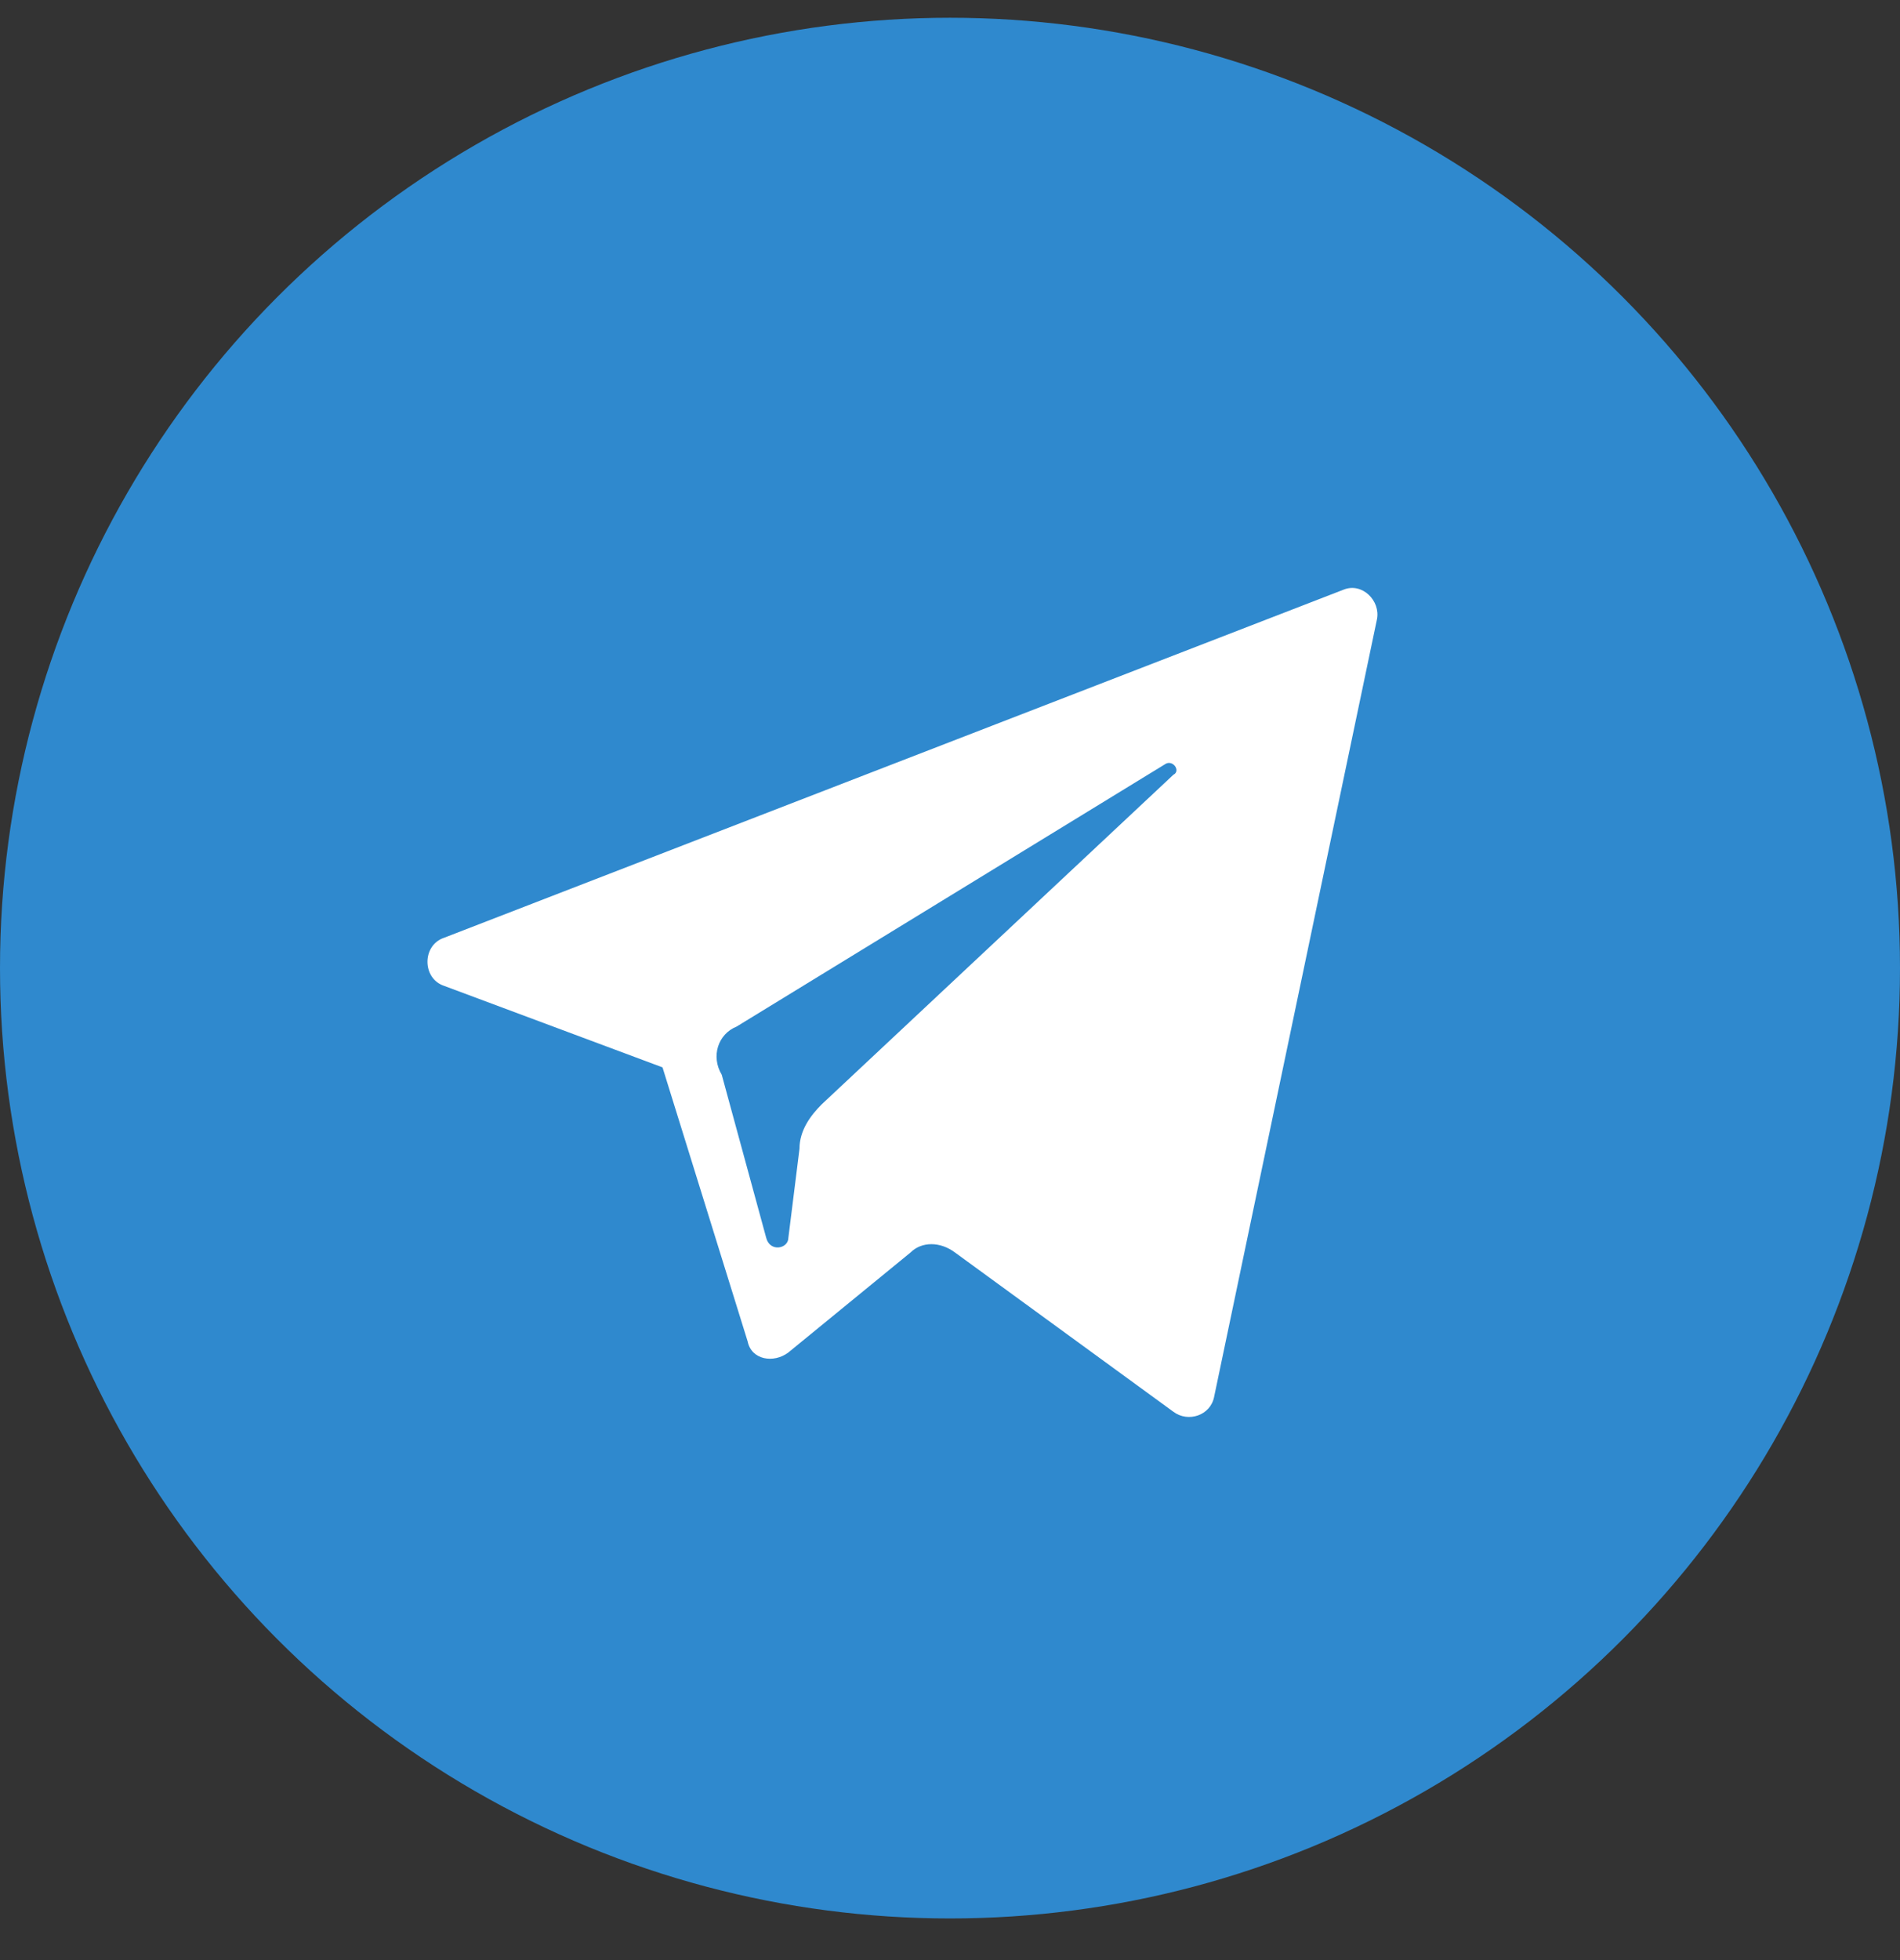 <svg width="32" height="33" viewBox="0 0 32 33" fill="none" xmlns="http://www.w3.org/2000/svg"><rect x="0" y="0" width="32" height="33" fill="#333333" stroke="none"/><circle cx="16" cy="16.299" r="16" fill="#2F89CE"/><path d="M7.48 16.598L11.158 17.97L12.592 22.584C12.655 22.895 13.029 22.958 13.278 22.77L15.335 21.087C15.523 20.9 15.834 20.9 16.084 21.087L19.762 23.768C20.012 23.955 20.386 23.83 20.448 23.519L23.191 10.426C23.253 10.114 22.942 9.802 22.63 9.927L7.48 15.788C7.106 15.912 7.106 16.474 7.48 16.598ZM12.405 17.284L19.637 12.857C19.762 12.795 19.887 12.982 19.762 13.044L13.839 18.593C13.652 18.78 13.465 19.03 13.465 19.341L13.278 20.838C13.278 21.025 12.966 21.087 12.904 20.838L12.156 18.095C11.969 17.783 12.094 17.409 12.405 17.284Z" fill="white"/></svg>